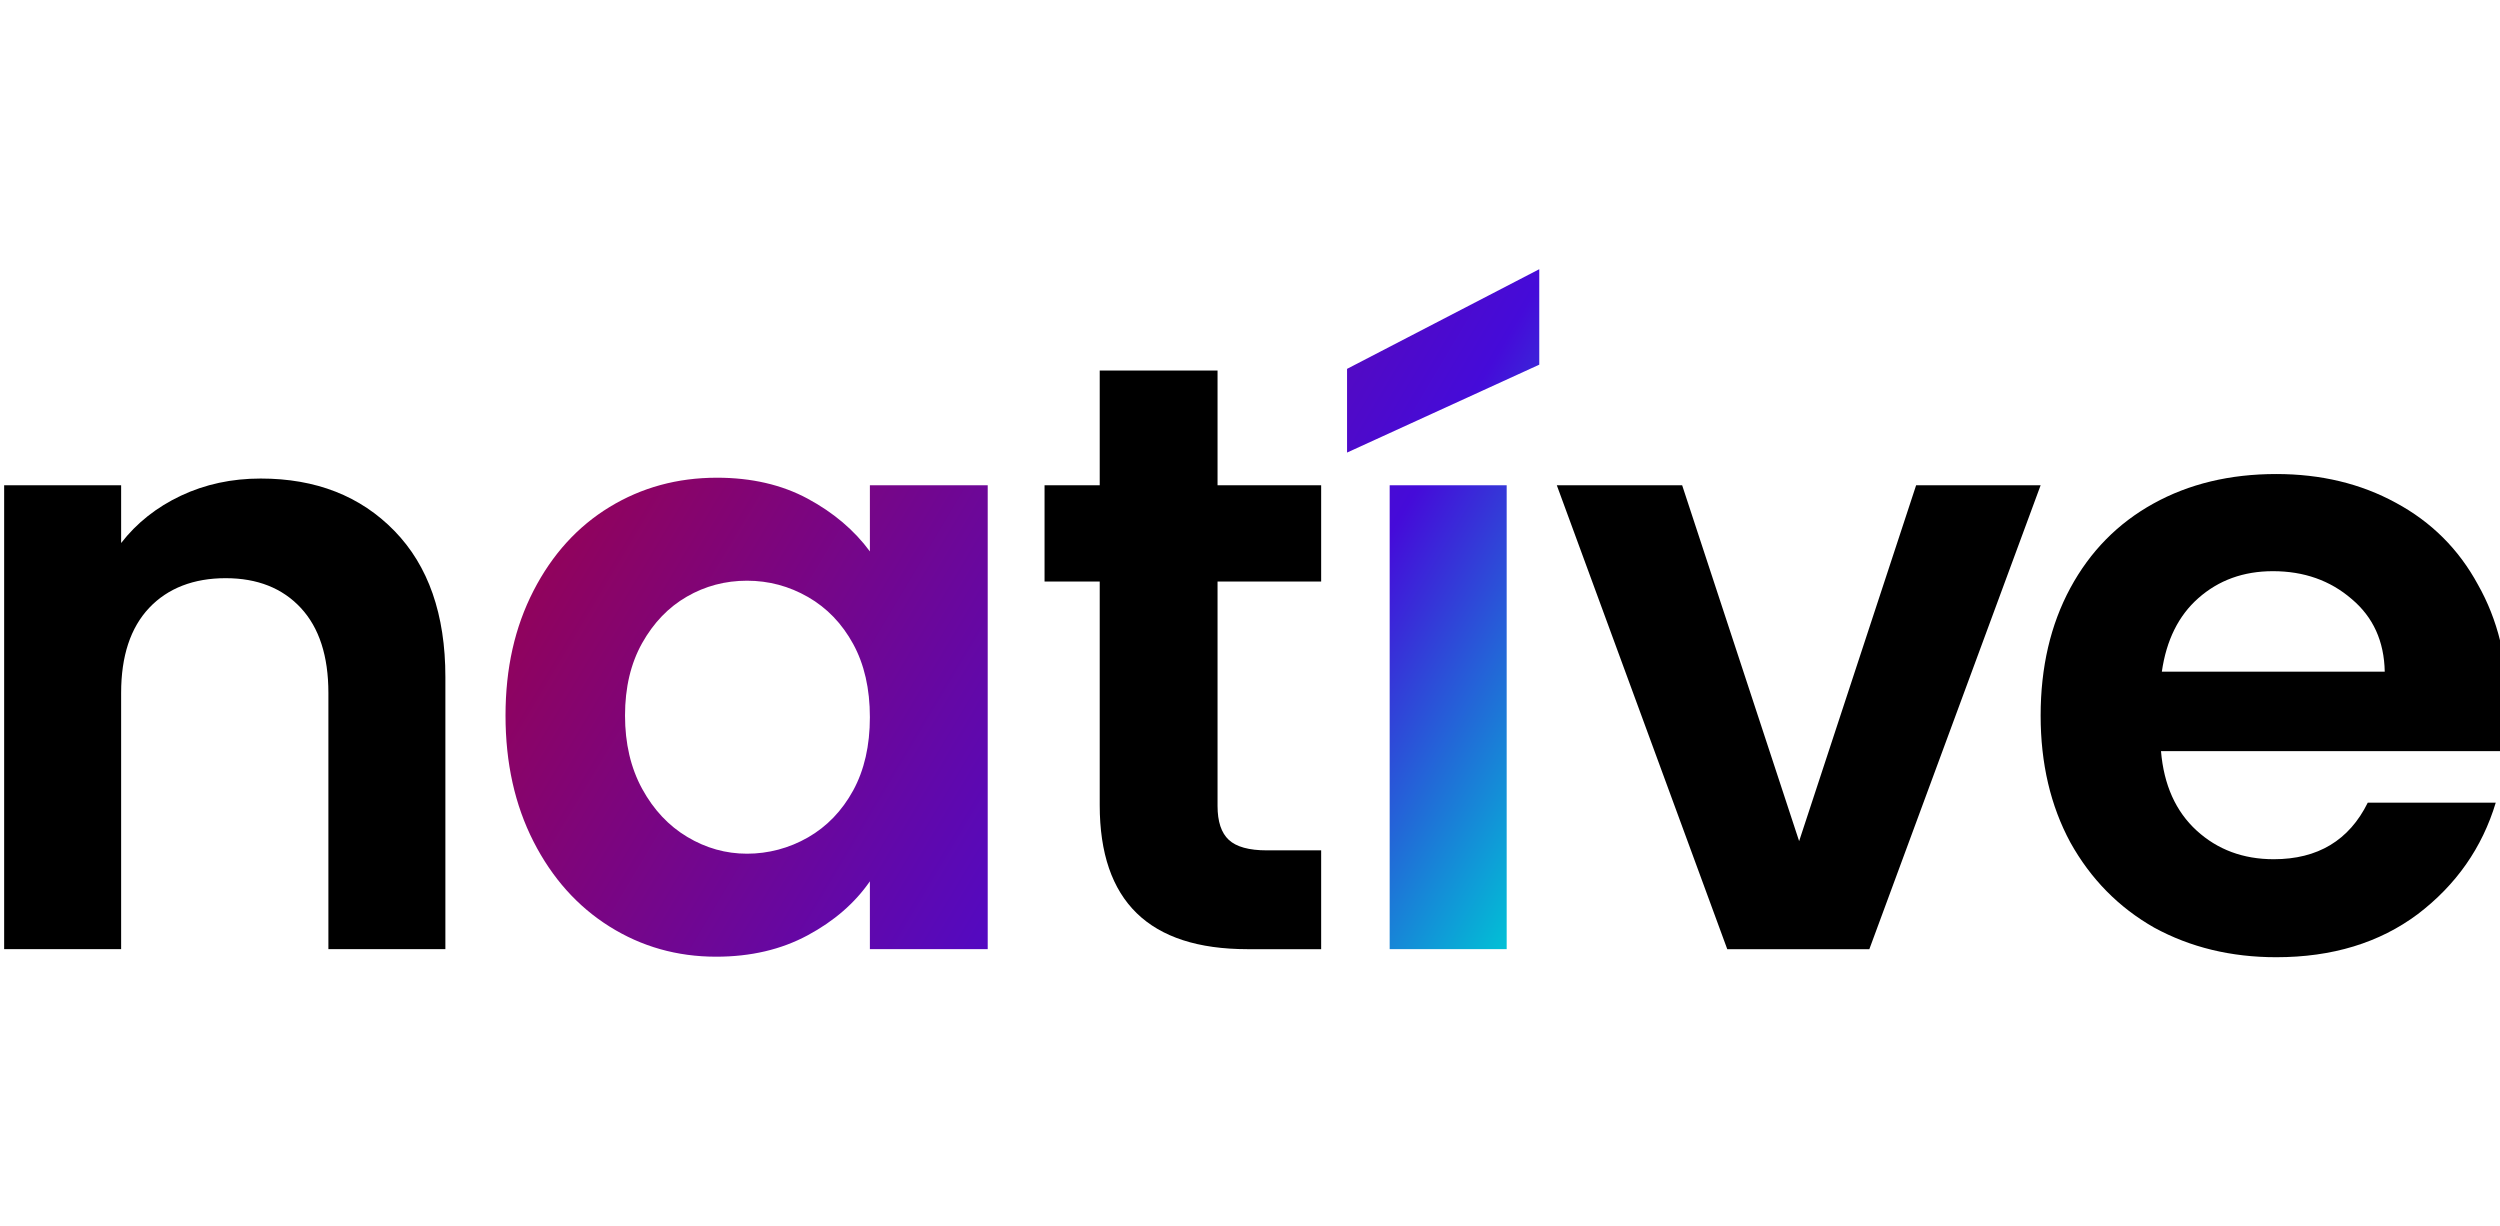 <svg width="106" height="52" viewBox="0 0 106 52" fill="none" xmlns="http://www.w3.org/2000/svg">
<rect x="0" y="0" width="106" height="52" fill="#808080" stroke="none"/>
<g clip-path="url(#clip0_2587_1354)">
<rect width="106" height="52" fill="white"/>
<path d="M16.723 22.509C18.164 23.989 18.884 26.054 18.884 28.705V40.244H13.924V29.38C13.924 27.817 13.534 26.616 12.755 25.776C11.975 24.936 10.912 24.515 9.566 24.515C8.219 24.515 7.115 24.936 6.323 25.776C5.532 26.616 5.136 27.817 5.136 29.38V40.244H0.176V20.574H5.136V23.024C5.798 22.172 6.642 21.503 7.67 21.018C8.697 20.533 9.825 20.29 11.054 20.29C13.392 20.29 15.282 21.03 16.723 22.509Z" fill="black"/>
<path d="M51.624 24.658V34.173C51.624 34.836 51.783 35.315 52.102 35.611C52.421 35.907 52.958 36.055 53.714 36.055H56.017V40.245H52.899C48.718 40.245 46.628 38.209 46.628 34.138V24.658H44.289V20.575H46.628V15.71H51.624V20.575H56.017V24.658H51.624Z" fill="black"/>
<path d="M30.398 20.255C31.863 20.255 33.145 20.551 34.243 21.142C35.341 21.734 36.221 22.48 36.883 23.38V20.574H41.879V40.244H36.883V37.368C36.245 38.291 35.365 39.055 34.243 39.658C33.121 40.262 31.828 40.564 30.363 40.564C28.71 40.564 27.203 40.138 25.845 39.286C24.487 38.434 23.412 37.232 22.621 35.682C21.83 34.131 21.434 32.351 21.434 30.339C21.434 28.327 21.83 26.586 22.621 25.048C23.412 23.51 24.487 22.326 25.845 21.498C27.203 20.67 28.721 20.255 30.398 20.255ZM63.883 40.244H58.922V20.574H63.883V40.244ZM31.674 24.622C30.753 24.622 29.902 24.847 29.123 25.297C28.343 25.747 27.712 26.404 27.227 27.267C26.743 28.131 26.501 29.155 26.501 30.339C26.501 31.522 26.743 32.558 27.227 33.445C27.712 34.333 28.349 35.013 29.141 35.486C29.932 35.96 30.776 36.197 31.674 36.197C32.572 36.197 33.458 35.966 34.261 35.505C35.064 35.043 35.701 34.38 36.174 33.517C36.646 32.653 36.883 31.616 36.883 30.409C36.883 29.202 36.646 28.167 36.174 27.303C35.701 26.439 35.064 25.776 34.261 25.314C33.458 24.853 32.595 24.622 31.674 24.622ZM65.265 15.462L57.115 19.189V15.64L65.265 11.414V15.462Z" fill="url(#paint0_linear_2587_1354)"/>
<path d="M76.283 35.664L81.244 20.574H86.523L79.26 40.245H73.236L66.008 20.574H71.323L76.283 35.664Z" fill="black"/>
<path d="M106.323 29.913C106.323 30.629 106.276 31.274 106.18 31.847H91.626C91.746 33.279 92.249 34.402 93.135 35.214C94.022 36.025 95.112 36.431 96.406 36.431C98.274 36.431 99.604 35.631 100.394 34.032H105.82C105.245 35.942 104.143 37.518 102.514 38.759C100.885 39.977 98.885 40.586 96.513 40.586C94.597 40.586 92.872 40.168 91.339 39.332C89.829 38.473 88.644 37.267 87.781 35.715C86.943 34.163 86.523 32.372 86.523 30.342C86.523 28.289 86.943 26.486 87.781 24.934C88.62 23.382 89.793 22.188 91.303 21.352C92.812 20.516 94.549 20.099 96.513 20.099C98.406 20.099 100.095 20.505 101.58 21.316C103.089 22.128 104.251 23.286 105.066 24.791C105.904 26.271 106.323 27.978 106.323 29.913ZM101.113 28.48C101.089 27.19 100.622 26.164 99.712 25.399C98.801 24.611 97.687 24.218 96.37 24.218C95.124 24.218 94.07 24.6 93.207 25.364C92.369 26.104 91.854 27.143 91.662 28.48H101.113Z" fill="black"/>
</g>
<defs>
<linearGradient id="paint0_linear_2587_1354" x1="65.265" y1="37.957" x2="22.395" y2="12.407" gradientUnits="userSpaceOnUse">
<stop stop-color="#0BD9B6"/>
<stop offset="0" stop-color="#01C1D6"/>
<stop offset="0.266" stop-color="#450BD9"/>
<stop offset="1" stop-color="#A10141"/>
</linearGradient>
<clipPath id="clip0_2587_1354">
<rect width="106" height="52" fill="white"/>
</clipPath>
</defs>
</svg>
